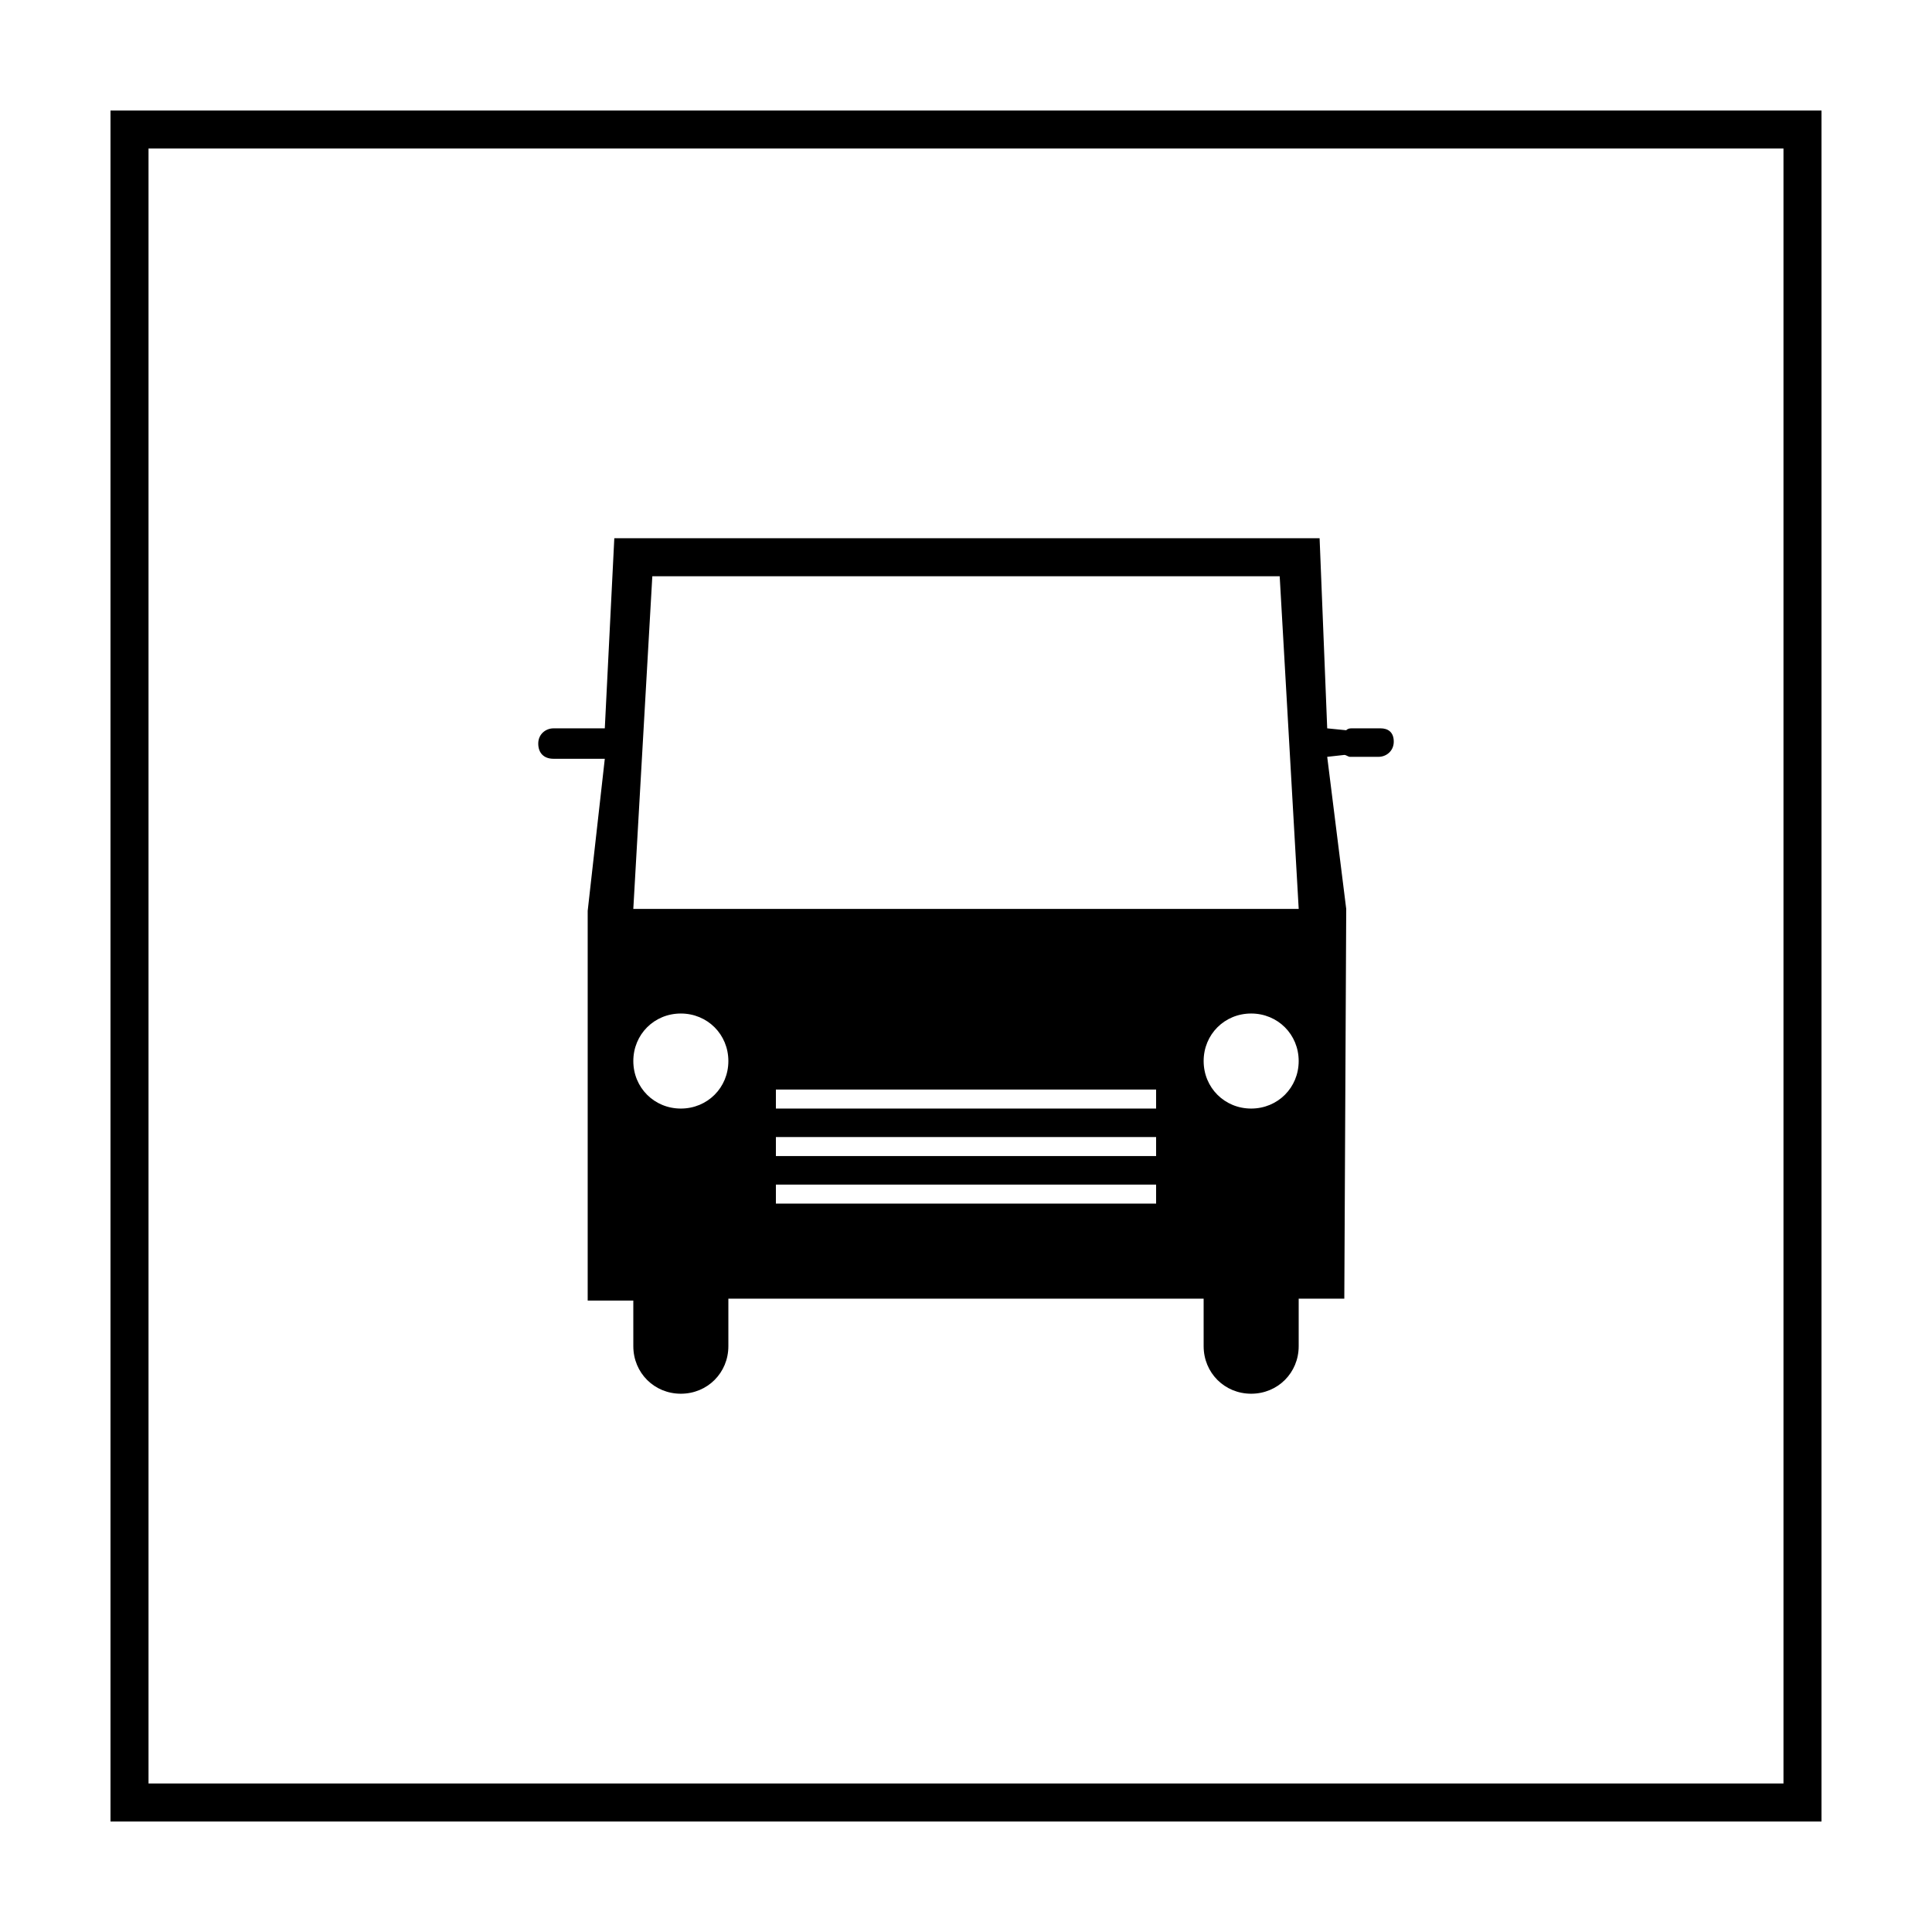 <?xml version="1.0" encoding="UTF-8"?>
<!-- Uploaded to: SVG Repo, www.svgrepo.com, Generator: SVG Repo Mixer Tools -->
<svg fill="#000000" width="800px" height="800px" version="1.1" viewBox="144 144 512 512" xmlns="http://www.w3.org/2000/svg">
 <g>
  <path d="m616.64 183.36v433.28h-433.28v-433.28h433.28m10.074-10.074h-453.43v453.43h453.43z"/>
  <path d="m509.83 337.02h-7.559c-0.504 0-1.008 0-1.512 0.504l-5.035-0.504-2.016-50.383h-186.91l-2.519 50.383h-6.047-7.559c-2.016 0-4.031 1.512-4.031 4.031 0 2.519 1.512 4.031 4.031 4.031h7.559 6.047l-4.535 40.305v103.28h12.09l0.004 12.09c0 7.055 5.543 12.594 12.594 12.594 7.055 0 12.594-5.543 12.594-12.594v-12.594h125.95l0.004 12.594c0 7.055 5.543 12.594 12.594 12.594 7.055 0 12.594-5.543 12.594-12.594v-12.594h12.09l0.508-103.29-5.039-40.305 4.535-0.504c0.504 0 1.008 0.504 1.512 0.504h7.559c2.016 0 4.031-1.512 4.031-4.031-0.004-2.516-1.516-3.523-3.531-3.523zm-185.4 100.76c-7.055 0-12.594-5.543-12.594-12.594 0-7.055 5.543-12.594 12.594-12.594 7.055 0 12.594 5.543 12.594 12.594 0.004 7.051-5.539 12.594-12.594 12.594zm125.95 25.191h-100.76v-5.039h100.76zm0-12.598h-100.76v-5.039h100.76zm0-12.594h-100.76v-5.039h100.76zm25.191 0c-7.055 0-12.594-5.543-12.594-12.594 0-7.055 5.543-12.594 12.594-12.594 7.055 0 12.594 5.543 12.594 12.594 0 7.051-5.539 12.594-12.594 12.594zm-163.74-52.902 5.039-88.168h166.26l5.039 88.168z"/>
 </g>
</svg>